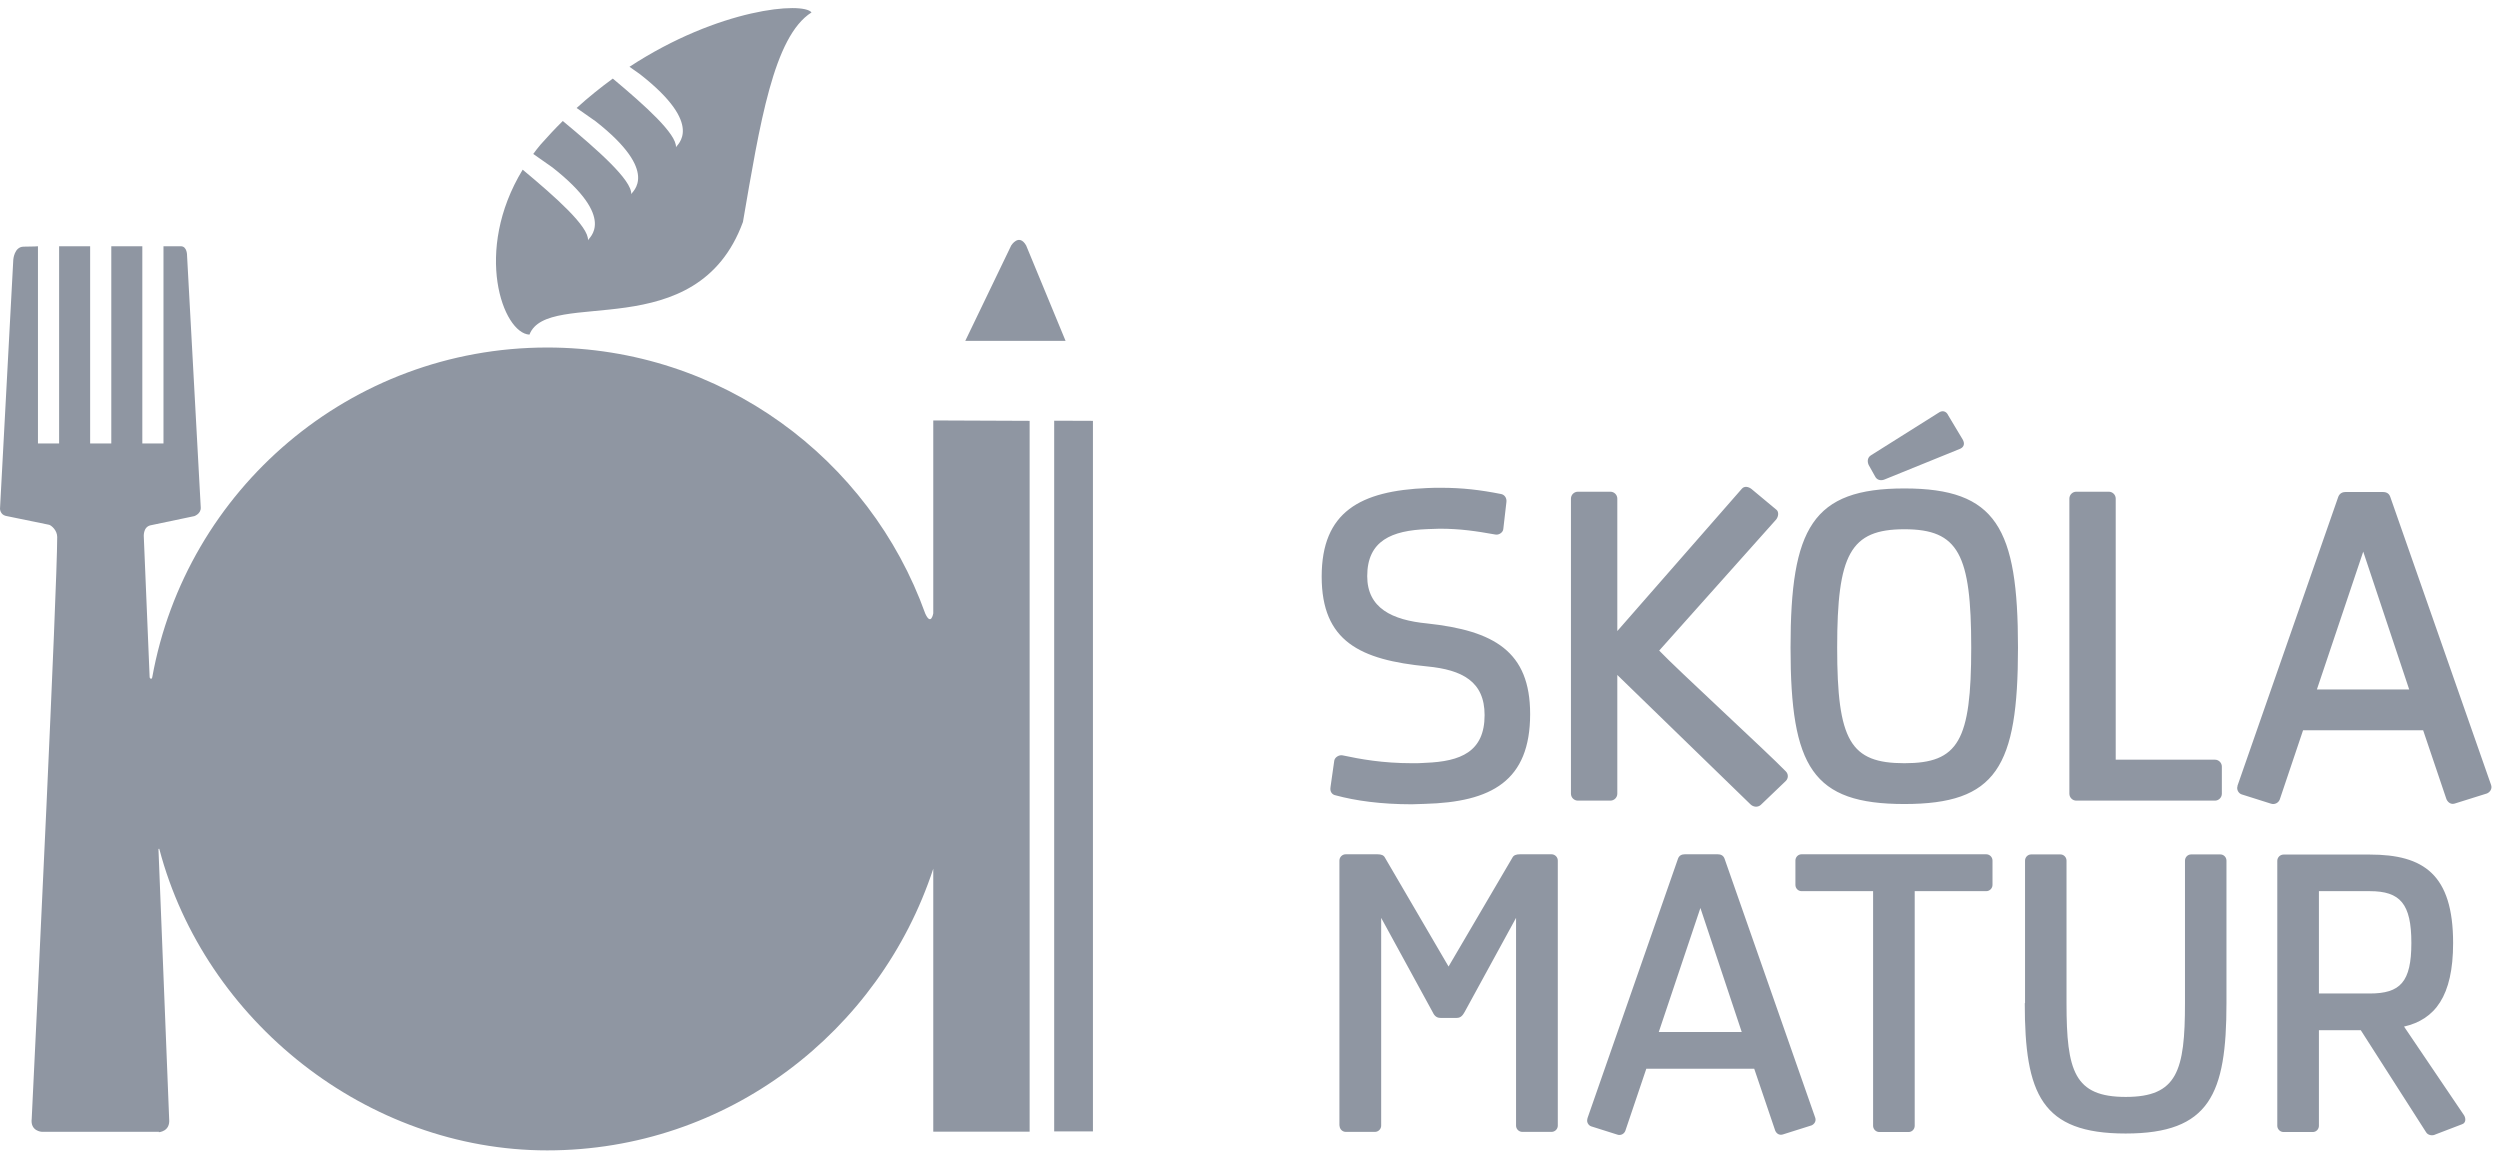 <svg width="143" height="66" viewBox="0 0 143 66" fill="none" xmlns="http://www.w3.org/2000/svg">
<g id="Layer_1-2">
<path id="Vector" d="M76.623 64.388C76.623 64.582 76.786 64.744 76.98 64.744H78.647C78.841 64.744 79.003 64.582 79.003 64.388V52.502L81.934 57.867C82.019 58.045 82.128 58.224 82.392 58.224H83.33C83.578 58.224 83.686 58.045 83.787 57.867L86.718 52.502V64.388C86.718 64.582 86.881 64.744 87.075 64.744H88.749C88.943 64.744 89.106 64.582 89.106 64.388V49.222C89.106 49.028 88.943 48.865 88.749 48.865H86.935C86.726 48.865 86.578 48.919 86.509 49.059L82.857 55.285L79.22 49.059C79.151 48.919 79.011 48.865 78.794 48.865H76.972C76.778 48.865 76.615 49.028 76.615 49.222V64.388H76.623ZM90.804 63.984C90.734 64.178 90.858 64.372 91.013 64.426L92.51 64.899C92.704 64.969 92.897 64.861 92.967 64.69L94.169 61.131H100.341L101.543 64.674C101.628 64.868 101.806 64.954 102 64.884L103.621 64.372C103.783 64.302 103.9 64.124 103.83 63.93L98.643 49.113C98.573 48.919 98.41 48.865 98.255 48.865H96.371C96.216 48.865 96.053 48.919 95.983 49.113L90.796 63.984H90.804ZM94.882 59.03L97.263 51.936L99.627 59.03H94.882ZM107.141 64.395C107.141 64.589 107.303 64.752 107.497 64.752H109.172C109.366 64.752 109.521 64.589 109.521 64.395V50.974H113.615C113.809 50.974 113.971 50.811 113.971 50.617V49.222C113.971 49.028 113.809 48.865 113.615 48.865H103.047C102.853 48.865 102.698 49.028 102.698 49.222V50.617C102.698 50.811 102.853 50.974 103.047 50.974H107.141V64.395ZM115.817 57.379C115.817 62.581 116.77 64.837 121.585 64.837C126.4 64.837 127.354 62.581 127.354 57.379V49.23C127.354 49.036 127.199 48.873 127.005 48.873H125.33C125.136 48.873 124.981 49.036 124.981 49.23V57.379C124.981 61.255 124.539 62.744 121.593 62.744C118.647 62.744 118.205 61.263 118.205 57.379V49.23C118.205 49.036 118.05 48.873 117.856 48.873H116.181C115.987 48.873 115.832 49.036 115.832 49.23V57.379H115.817ZM130.261 64.395C130.261 64.589 130.424 64.752 130.618 64.752H132.293C132.487 64.752 132.642 64.589 132.642 64.395V58.929H135.038L138.775 64.768C138.883 64.946 139.147 64.977 139.302 64.892L140.822 64.31C141.054 64.24 141.054 63.977 140.946 63.798L137.511 58.72C139.271 58.317 140.318 56.991 140.318 53.944C140.318 50.013 138.627 48.881 135.557 48.881H130.618C130.424 48.881 130.261 49.044 130.261 49.237V64.403V64.395ZM132.642 56.828V50.974H135.549C137.294 50.974 137.93 51.695 137.93 53.936C137.93 56.177 137.294 56.828 135.549 56.828H132.642Z" fill="#8F96A2"/>
<path id="Vector_2" d="M76.104 45.044C76.065 45.261 76.181 45.455 76.398 45.493C77.538 45.803 78.988 46.005 80.756 46.005C80.988 46.005 81.229 45.982 81.484 45.982C85.315 45.881 87.524 44.672 87.524 40.841C87.524 37.252 85.447 36.073 81.64 35.662C79.616 35.468 78.205 34.778 78.205 32.956C78.205 30.917 79.616 30.343 81.64 30.266C81.872 30.266 82.128 30.242 82.345 30.242C83.539 30.242 84.446 30.382 85.54 30.576C85.733 30.614 85.974 30.459 85.989 30.258L86.168 28.707C86.191 28.49 86.067 28.296 85.857 28.257C84.679 28.025 83.663 27.901 82.423 27.901C82.167 27.901 81.911 27.901 81.64 27.916C77.809 28.071 75.6 29.273 75.6 32.979C75.6 36.685 77.794 37.748 81.64 38.12C83.64 38.314 84.919 38.98 84.919 40.903C84.919 43.005 83.547 43.555 81.546 43.633C81.291 43.656 81.019 43.656 80.779 43.656C79.073 43.656 77.817 43.423 76.794 43.206C76.6 43.167 76.359 43.307 76.321 43.501L76.104 45.028V45.044ZM89.858 45.4C89.858 45.617 90.037 45.796 90.254 45.796H92.115C92.332 45.796 92.51 45.617 92.51 45.4V38.608L100.124 46.005C100.279 46.16 100.535 46.199 100.713 46.044L102.147 44.672C102.303 44.517 102.303 44.276 102.147 44.121C101.147 43.082 95.89 38.252 94.906 37.213L101.597 29.715C101.737 29.537 101.752 29.281 101.62 29.165L100.186 27.971C100.008 27.831 99.775 27.792 99.635 27.955L92.51 36.096V28.521C92.51 28.304 92.332 28.126 92.115 28.126H90.254C90.037 28.126 89.858 28.304 89.858 28.521V45.393V45.4ZM102.419 37.042C102.419 43.888 103.675 45.99 108.932 45.99C114.189 45.99 115.429 43.888 115.429 37.042C115.429 30.196 114.196 27.939 108.932 27.939C103.667 27.939 102.419 30.196 102.419 37.042ZM105.086 37.042C105.086 31.708 105.83 30.273 108.932 30.273C112.033 30.273 112.754 31.708 112.754 37.042C112.754 42.377 112.025 43.656 108.932 43.656C105.838 43.656 105.086 42.377 105.086 37.042ZM111.421 23.722C111.304 23.505 111.087 23.466 110.893 23.605L107.024 26.04C106.831 26.156 106.792 26.373 106.885 26.59L107.28 27.296C107.397 27.474 107.614 27.513 107.831 27.412L112.126 25.668C112.343 25.567 112.398 25.373 112.266 25.14L111.421 23.729V23.722ZM118.368 45.4C118.368 45.617 118.546 45.796 118.763 45.796H126.695C126.912 45.796 127.09 45.617 127.09 45.4V43.85C127.09 43.633 126.912 43.454 126.695 43.454H121.019V28.521C121.019 28.304 120.841 28.126 120.624 28.126H118.763C118.546 28.126 118.368 28.304 118.368 28.521V45.393V45.4ZM127.99 44.951C127.912 45.168 128.052 45.385 128.222 45.439L129.889 45.966C130.106 46.044 130.324 45.928 130.401 45.734L131.735 41.772H138.604L139.938 45.718C140.039 45.935 140.233 46.036 140.45 45.951L142.256 45.385C142.435 45.307 142.566 45.114 142.489 44.896L136.72 28.413C136.643 28.195 136.464 28.141 136.286 28.141H134.185C134.006 28.141 133.836 28.203 133.751 28.413L127.982 44.951H127.99ZM132.526 39.438L135.177 31.553L137.806 39.438H132.526Z" fill="#8F96A2"/>
<path id="Vector_3" d="M58.695 14.04C58.85 14.412 60.951 19.499 60.951 19.499H55.213L57.842 14.04C57.842 14.04 58.284 13.326 58.695 14.04Z" fill="#8F96A2"/>
<path id="Vector_4" d="M9.095 64.739H2.388C2.388 64.739 1.721 64.708 1.814 63.987C2.117 57.769 3.264 33.826 3.272 30.717C3.272 30.329 2.939 30.058 2.815 30.019L0.326 29.508C0.008 29.43 0 29.104 0 29.104L0.76 14.861C0.76 14.861 0.806 14.117 1.349 14.109C1.962 14.109 2.171 14.086 2.171 14.086V25.367H3.381V14.086H5.156V25.367H6.366V14.086H8.141V25.367H9.351V14.086H10.343C10.715 14.086 10.7 14.621 10.7 14.621L11.483 29.027C11.506 29.391 11.111 29.523 11.111 29.523L8.599 30.05C8.164 30.159 8.226 30.725 8.226 30.725L8.56 38.75C8.56 38.75 8.645 38.928 8.707 38.75C10.638 28.019 20.02 19.878 31.301 19.878C41.264 19.878 49.746 26.228 52.925 35.098C53.259 35.827 53.383 35.082 53.383 35.082V24.049L58.895 24.072V64.732H53.383V49.69C50.32 59.017 41.605 65.802 31.301 65.802C20.996 65.802 11.716 58.413 9.118 48.581C9.103 48.527 9.087 48.55 9.064 48.566L9.676 64.01C9.746 64.732 9.079 64.763 9.079 64.763" fill="#8F96A2"/>
<path id="Vector_5" d="M60.299 24.064L62.516 24.072V64.716H60.299V24.064Z" fill="#8F96A2"/>
<path id="Vector_6" d="M30.92 8.271C31.339 7.798 31.758 7.348 32.192 6.921C34.161 8.557 36.154 10.302 36.107 11.108C36.13 10.969 37.805 9.868 34.068 6.937L32.983 6.177C33.665 5.557 34.363 4.999 35.053 4.495C36.914 6.053 38.712 7.666 38.666 8.426C38.689 8.286 40.364 7.185 36.619 4.254L36.007 3.82C41.139 0.463 45.946 0.091 46.419 0.711C44.248 2.083 43.465 7.076 42.496 12.698C39.868 19.878 31.331 16.419 30.284 19.141C28.765 19.063 27.059 14.373 29.897 9.705C31.804 11.294 33.68 12.961 33.634 13.745C33.657 13.605 35.332 12.504 31.595 9.573L30.502 8.806C30.633 8.627 30.773 8.441 30.928 8.263" fill="#8F96A2"/>
</g>
</svg>
